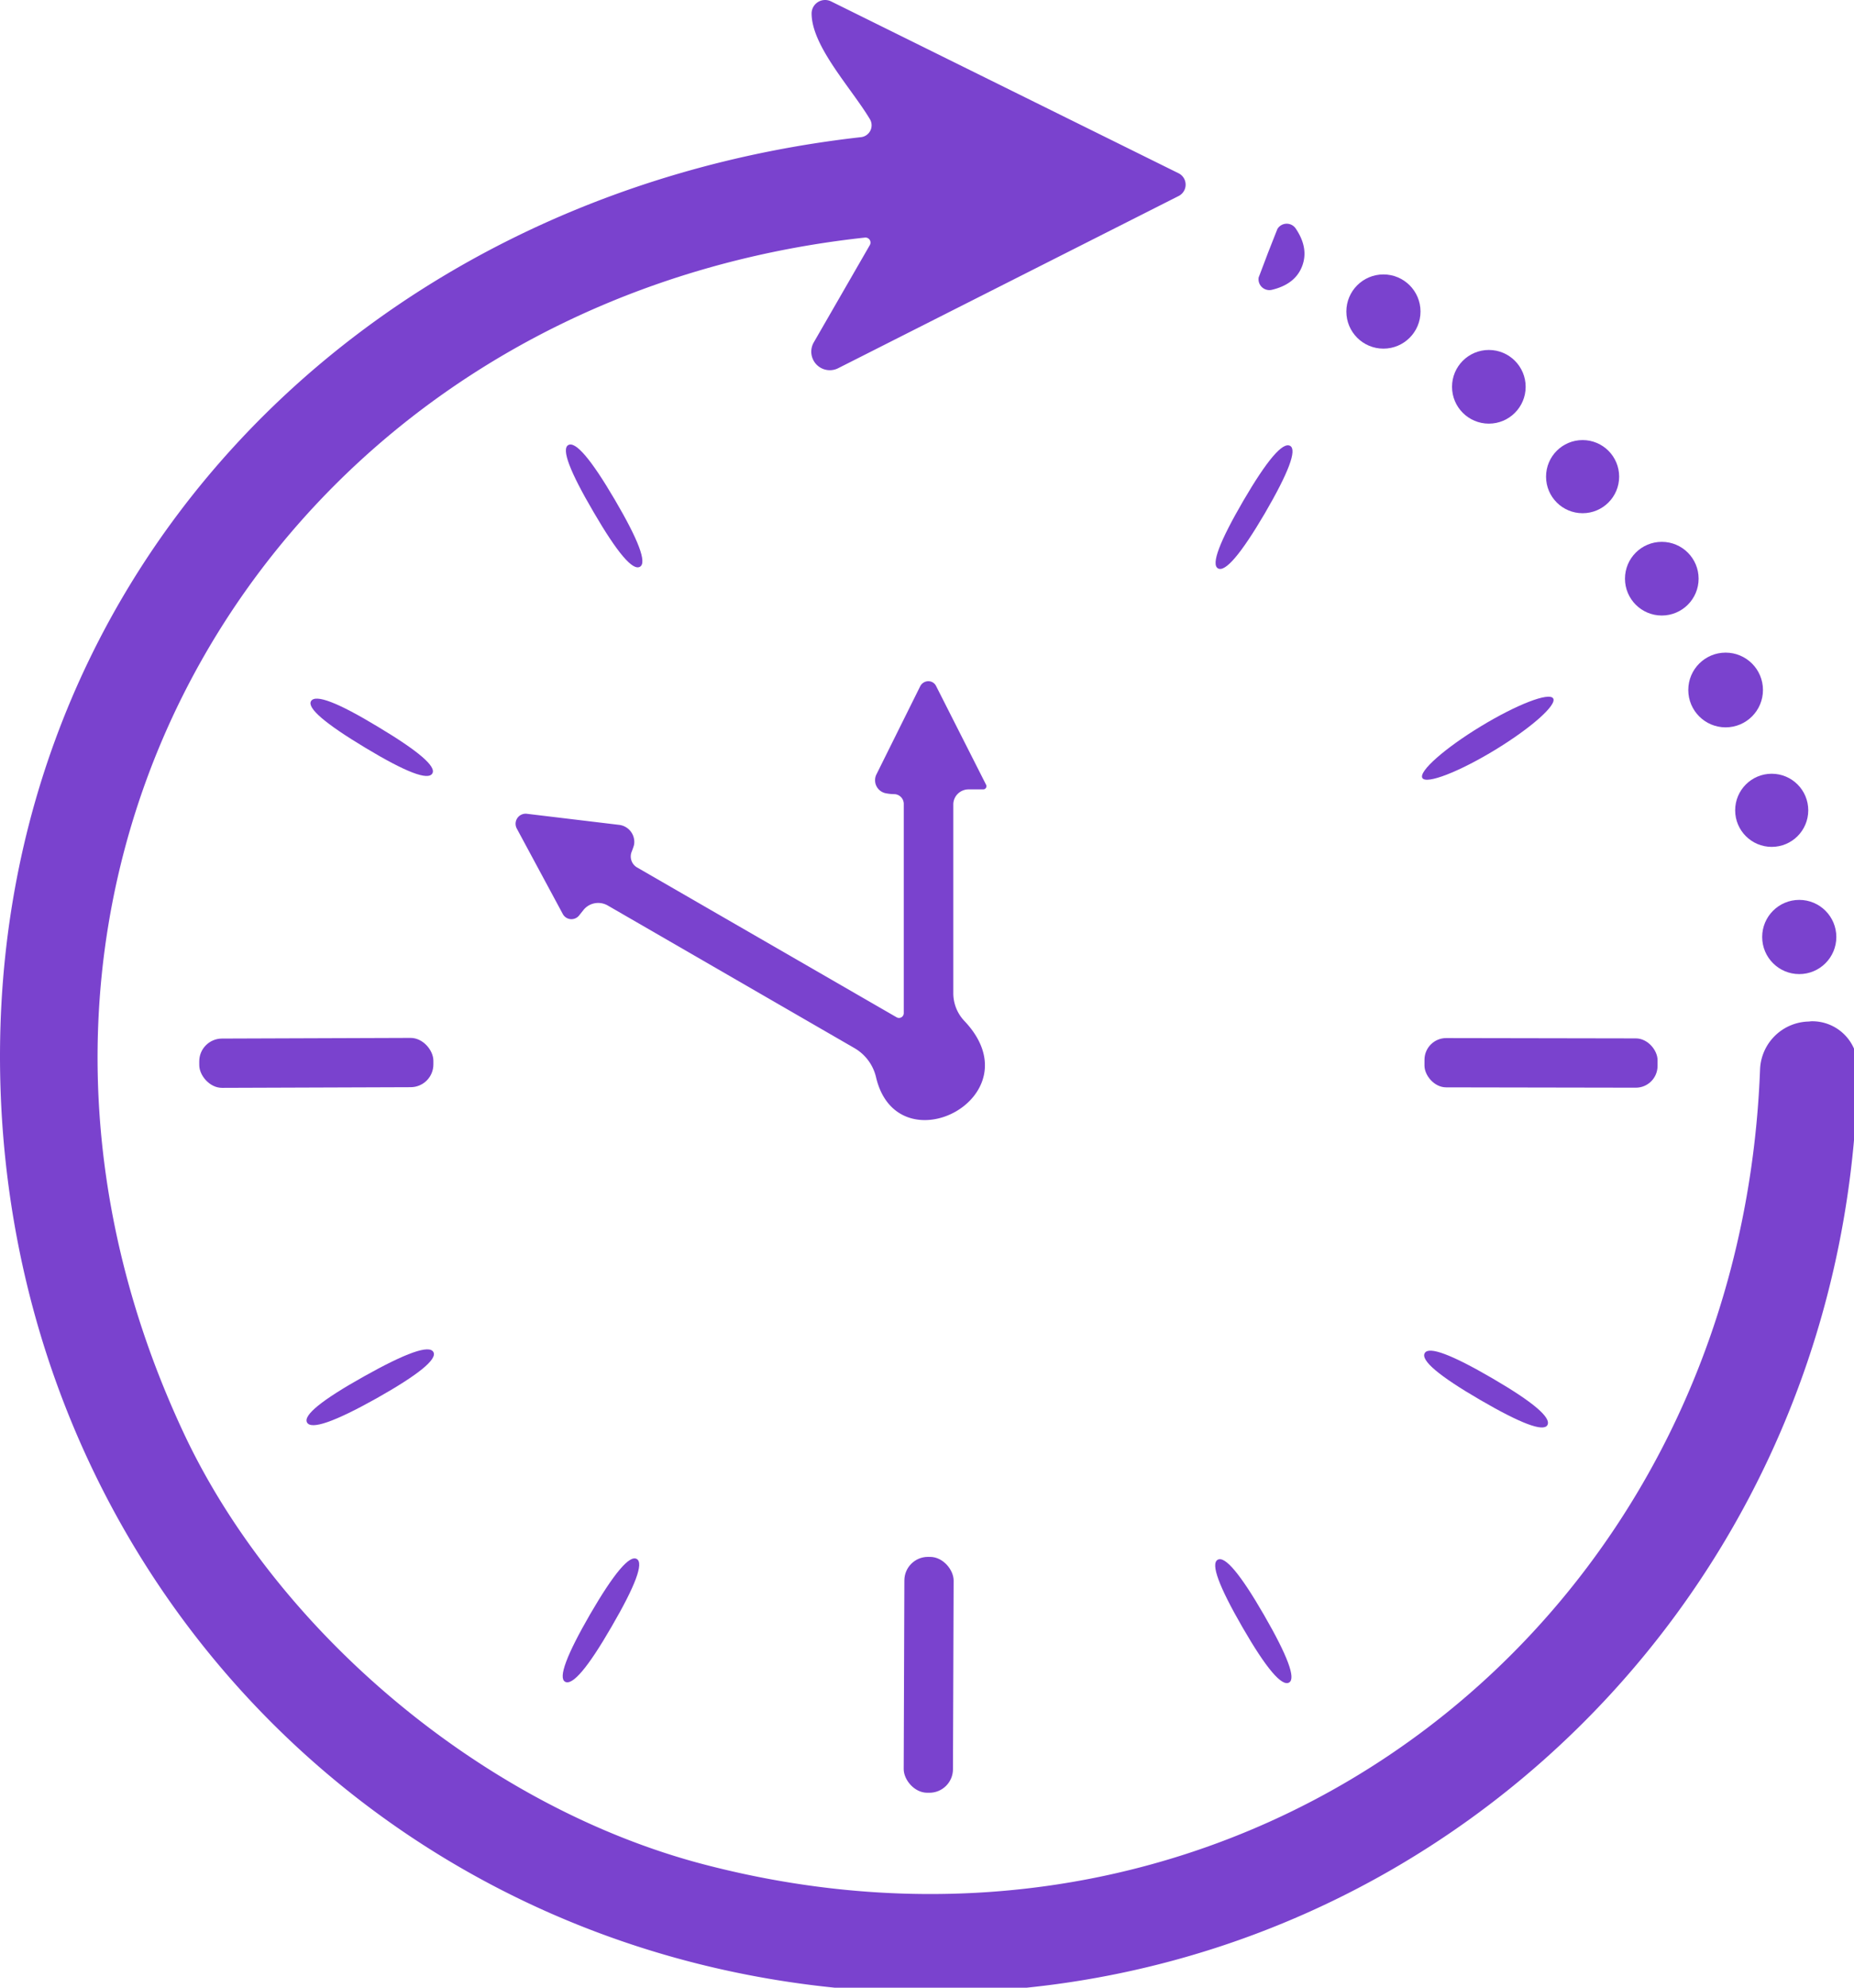 <svg width="70" height="75" xmlns="http://www.w3.org/2000/svg" version="1.1">

 <g>
  <title>Layer 1</title>
  <path id="svg_1" d="m32.843,9.245a0.19,0.19 0 0 0 -0.19,-0.28c-22.39,2.43 -35.41,24.37 -25.73,45.08c3.51,7.51 11.34,14.14 19.68,16.31c20.38,5.31 39.05,-9.02 39.85,-30a1.88,1.88 0 0 1 1.84,-1.81l0.09,-0.01a1.72,1.72 0 0 1 1.76,1.75c-0.32,21.04 -18.26,37.07 -39.14,34.66c-17.32,-2 -30.23,-16 -30.97,-33.52c-0.81,-19.31 13.42,-34.11 32.48,-36.25a0.45,0.45 0 0 0 0.33,-0.68c-0.7,-1.17 -2.2,-2.75 -2.2,-3.99a0.51,0.51 0 0 1 0.74,-0.45l13.11,6.48a0.48,0.48 0 0 1 0.01,0.86l-12.84,6.49a0.7,0.7 0 0 1 -0.93,-0.98l2.11,-3.66z" fill="#7a42ce"/>
  <path id="svg_2" d="m49.163,10.045q-0.26,0.68 -1.14,0.89a0.41,0.41 0 0 1 -0.5,-0.47q0.01,-0.02 0.35,-0.92q0.35,-0.89 0.36,-0.91a0.41,0.41 0 0 1 0.69,-0.01q0.5,0.74 0.24,1.42z" fill="#7a42ce"/>
  <circle id="svg_3" r="1.4" cy="11.755" cx="52.233" fill="#7a42ce"/>
  <circle id="svg_4" r="1.39" cy="14.595" cx="56.213" fill="#7a42ce"/>
  <circle id="svg_5" r="1.38" cy="17.985" cx="59.753" fill="#7a42ce"/>
  <path id="svg_6" d="m22.413,19.325q-1.35,-2.3 -0.96,-2.53q0.41,-0.24 1.76,2.06q1.35,2.3 0.95,2.53q-0.41,0.24 -1.75,-2.06z" fill="#7a42ce"/>
  <path id="svg_7" d="m47.753,19.375q-1.36,2.31 -1.77,2.07q-0.39,-0.23 0.96,-2.55q1.35,-2.31 1.77,-2.07q0.39,0.23 -0.96,2.55z" fill="#7a42ce"/>
  <circle id="svg_8" r="1.39" cy="21.835" cx="62.743" fill="#7a42ce"/>
  <circle id="svg_9" r="1.41" cy="26.035" cx="65.153" fill="#7a42ce"/>
  <path id="svg_10" d="m37.123,29.785l-0.55,0a0.58,0.57 0 0 0 -0.58,0.57l0,7.12a1.52,1.52 0 0 0 0.42,1.05c2.72,2.87 -2.54,5.57 -3.34,2.11a1.72,1.72 0 0 0 -0.8,-1.08l-9.33,-5.39a0.72,0.71 33.8 0 0 -0.92,0.18q-0.12,0.15 -0.16,0.2a0.37,0.37 0 0 1 -0.61,-0.05l-1.74,-3.23a0.38,0.38 0 0 1 0.37,-0.56l3.5,0.42a0.65,0.65 0 0 1 0.56,0.73q-0.01,0.07 -0.1,0.3a0.48,0.48 0 0 0 0.2,0.57l9.81,5.66a0.18,0.18 0 0 0 0.27,-0.16l0,-7.89a0.37,0.37 0 0 0 -0.35,-0.37q-0.15,0 -0.31,-0.03a0.5,0.5 0 0 1 -0.37,-0.72l1.65,-3.32a0.34,0.33 -45.5 0 1 0.6,-0.01l1.89,3.73a0.12,0.12 0 0 1 -0.11,0.17z" fill="#7a42ce"/>
  <path id="svg_11" d="m13.793,28.215q-2.28,-1.37 -2.05,-1.76q0.25,-0.41 2.53,0.97q2.29,1.37 2.05,1.76q-0.24,0.41 -2.53,-0.97z" fill="#7a42ce"/>
  <ellipse transform="rotate(-31.3 56.173 27.855)" id="svg_12" ry="0.52" rx="2.89" cy="27.855" cx="56.173" fill="#7a42ce"/>
  <circle id="svg_13" r="1.38" cy="30.575" cx="66.893" fill="#7a42ce"/>
  <circle id="svg_14" r="1.4" cy="35.355" cx="67.933" fill="#7a42ce"/>
  <rect transform="rotate(-0.2 11.943 40.105)" id="svg_15" rx="0.86" height="1.86" width="8.84" y="39.175" x="7.523" fill="#7a42ce"/>
  <rect transform="rotate(0.1 58.183 40.105)" id="svg_16" rx="0.82" height="1.86" width="8.8" y="39.175" x="53.783" fill="#7a42ce"/>
  <path id="svg_17" d="m14.213,52.765q-2.38,1.33 -2.62,0.91q-0.23,-0.41 2.15,-1.74q2.39,-1.34 2.62,-0.92q0.23,0.41 -2.15,1.75z" fill="#7a42ce"/>
  <path id="svg_18" d="m56.343,52.005q2.32,1.35 2.08,1.77q-0.23,0.39 -2.55,-0.96q-2.32,-1.35 -2.08,-1.76q0.23,-0.4 2.55,0.95z" fill="#7a42ce"/>
  <path id="svg_19" d="m23.093,61.375q-1.34,2.32 -1.76,2.08q-0.39,-0.23 0.95,-2.55q1.35,-2.32 1.76,-2.08q0.4,0.23 -0.95,2.55z" fill="#7a42ce"/>
  <rect transform="rotate(0.2 35.063 63.195)" id="svg_20" rx="0.89" height="8.9" width="1.86" y="58.745" x="34.133" fill="#7a42ce"/>
  <path id="svg_21" d="m47.723,60.935q1.34,2.32 0.95,2.55q-0.42,0.24 -1.76,-2.08q-1.34,-2.32 -0.94,-2.55q0.41,-0.24 1.75,2.08z" fill="#7a42ce"/>
 </g>
</svg>